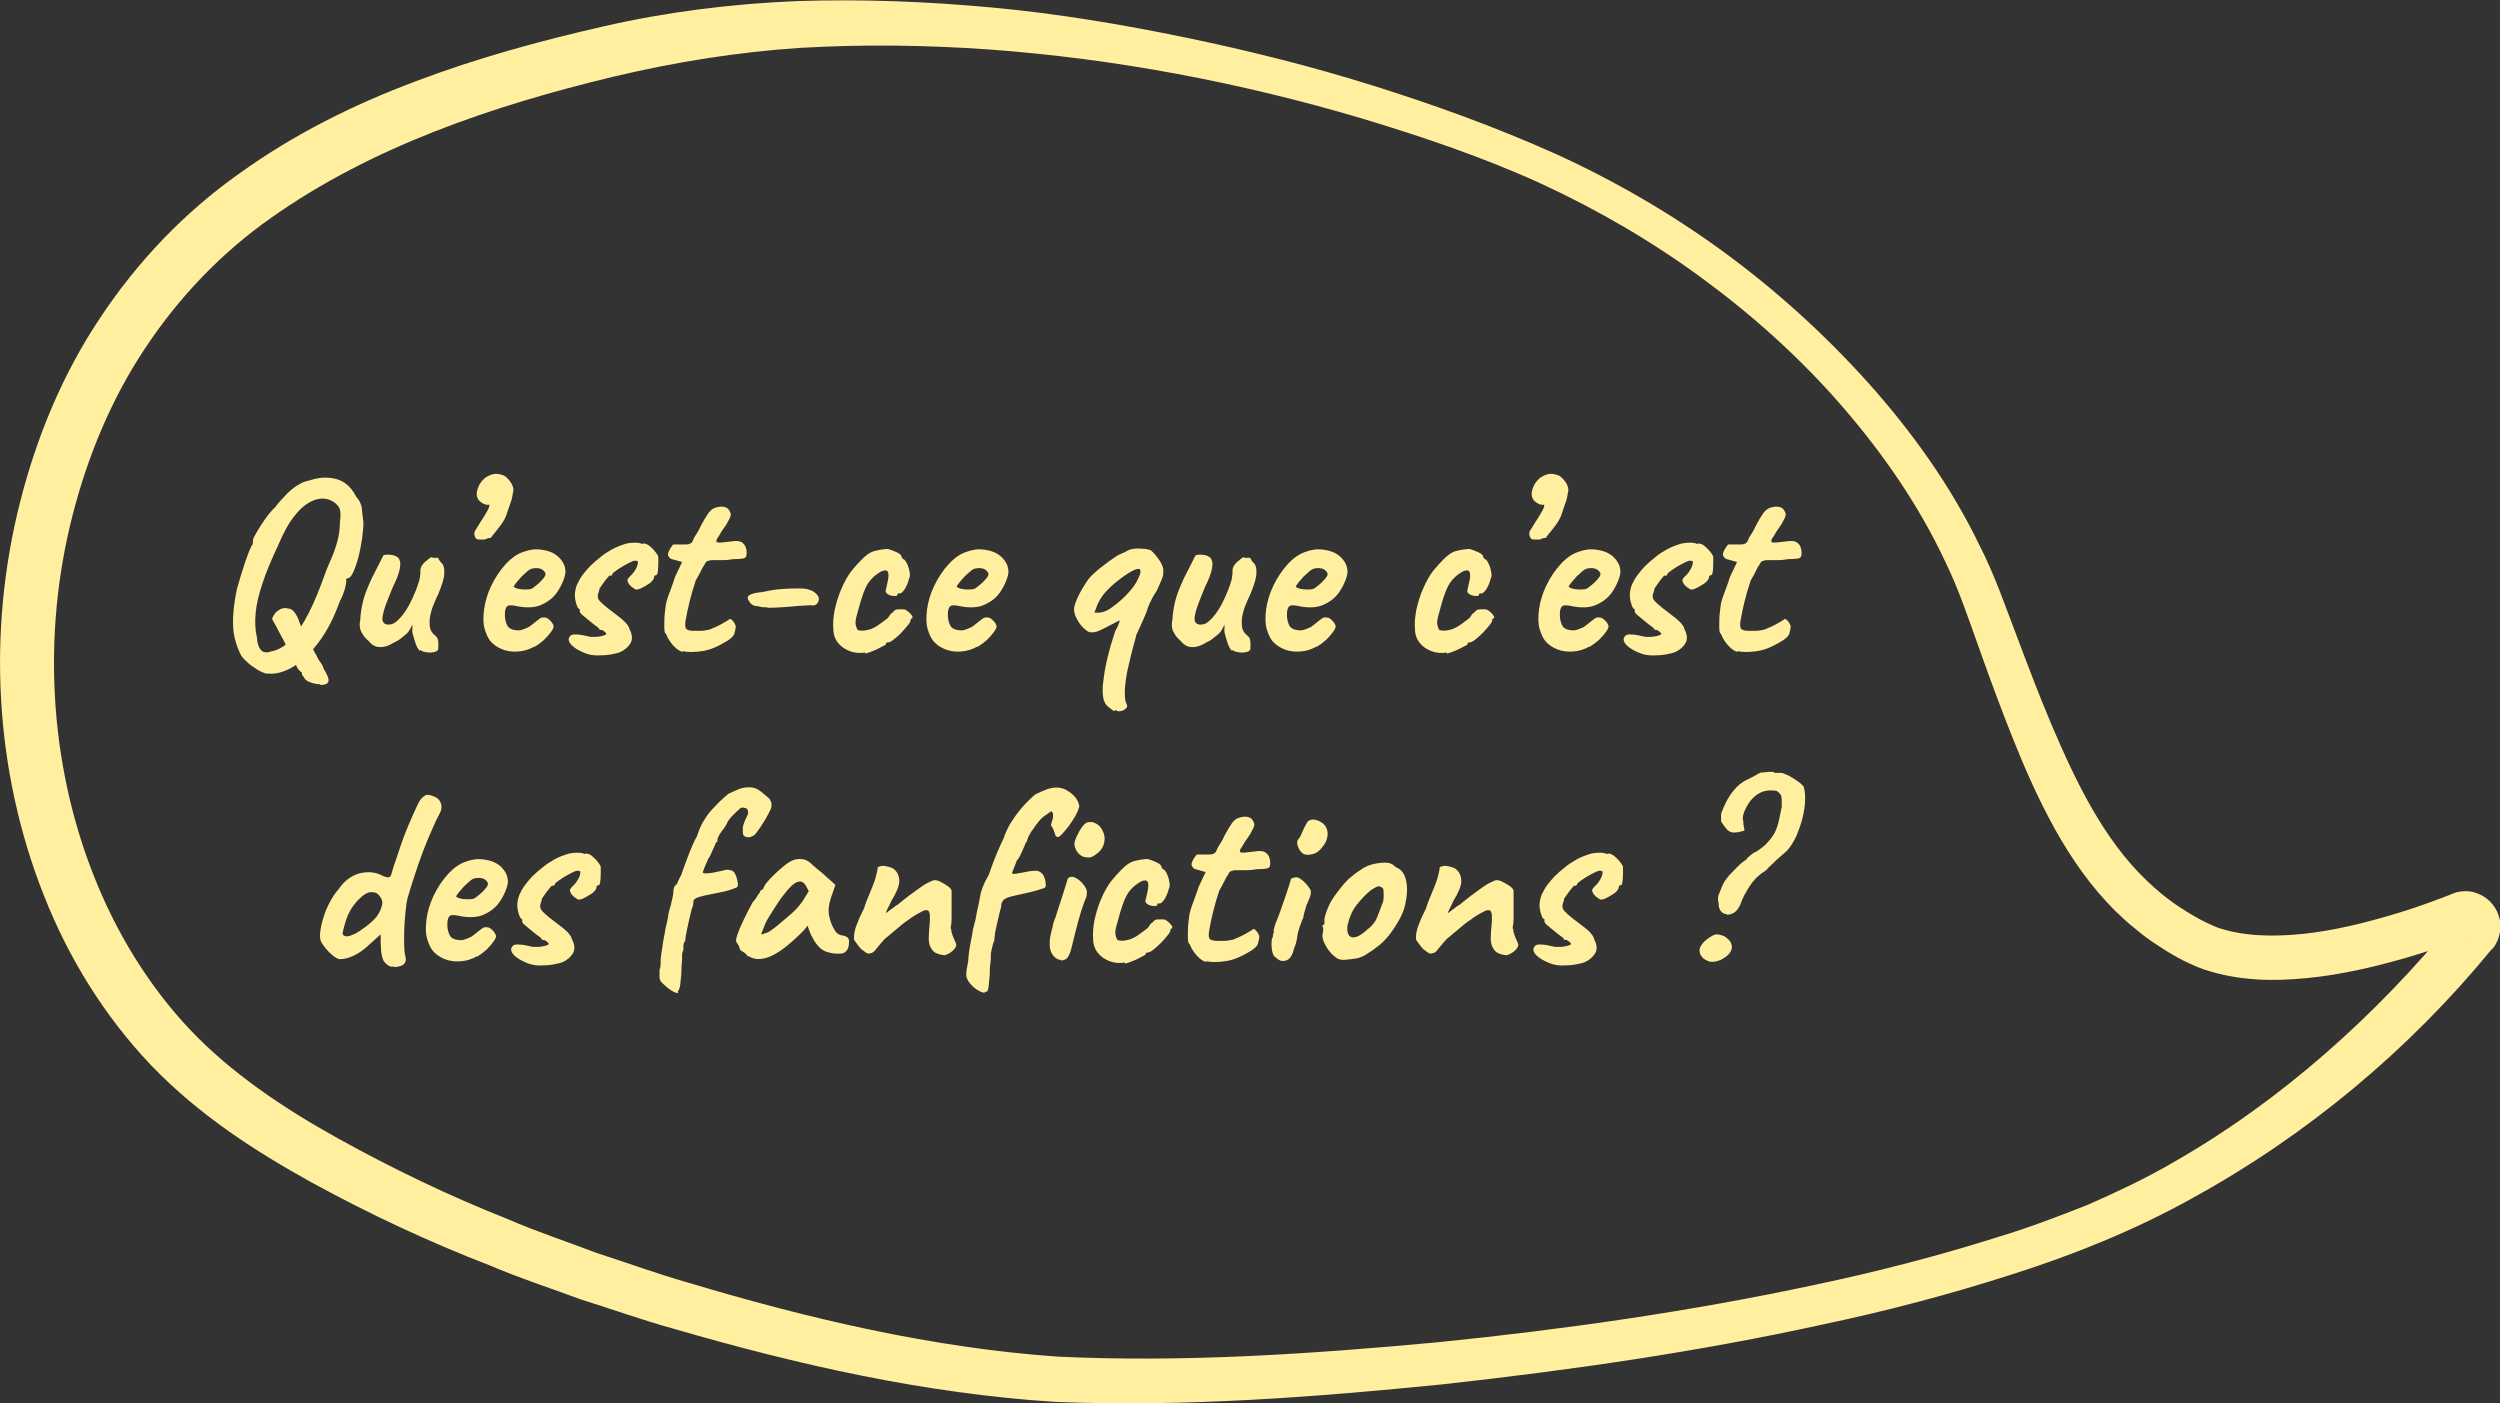 <?xml version="1.0" encoding="UTF-8"?>
<svg id="Calque_1" data-name="Calque 1" xmlns="http://www.w3.org/2000/svg" version="1.1" viewBox="0 0 955.5 536.4">
  <rect x="0" y="0" width="955.5" height="536.4" fill="#333333" stroke="none"/>
  <defs>
    <style>
      .cls-1 {
        isolation: isolate;
      }

      .cls-2 {
        fill: #ffef9f;
        stroke-width: 0px;
      }
    </style>
  </defs>
  <g class="cls-1">
    <g class="cls-1">
      <g class="cls-1">
        <path class="cls-2" d="M102,257.5c-1-.2-2.2-.7-3.7-1.6-1.4-.9-2.8-1.8-4-3-1.2-1.1-2.1-2.1-2.5-3.1-1.6-3.4-2.6-6.9-2.7-10.7-.2-3.8.3-8.4,1.4-13.8.3-1.1.8-2.6,1.3-4.5.6-1.9,1.2-3.8,1.8-5.7.7-1.9,1.2-3.5,1.8-4.8.5-1.3.9-2,1-2,.2-.2.3-.8.3-1.7s.3-1,.8-2.1c.6-1.1,1.3-2.3,2.2-3.7.9-1.4,1.8-2.7,2.8-4,1-1.3,1.9-2.3,2.7-3,1.3-1.7,2.8-3.4,4.5-5.1s3.3-2.9,5-3.8c.4-.3,1.1-.6,2.1-.9,1-.3,2.1-.6,3.3-.9,1.2-.3,2.1-.4,2.8-.5,3.3-.2,6,.3,8.1,1.5,2.1,1.2,3.8,3.1,5.1,5.7,1.3,1.4,2,2.9,2.2,4.5.1,1.5.3,3.3.6,5.2,0,1.8-.2,3.9-.5,6.3-.4,2.4-.8,4.8-1.4,7.1-.6,2.3-1.3,4.3-2,5.8-.7,1.5-1.4,2.3-2.1,2.3-.4,0-.6.3-.6.6.1.5,0,1.5-.4,3.1-.4,1.6-1.1,3.4-2.1,5.3-2.1,5.9-4.7,11-7.8,15.2-3.1,4.2-6.4,7.4-9.9,9.6-3.5,2.1-6.8,3-10.1,2.6ZM103.4,249c2.8-.4,5.3-1.9,7.7-4.4,2.4-2.5,4.7-6,6.9-10.3,2.2-4.3,4.2-9.3,6.2-14.9.6-1.6,1.3-3.5,2.2-5.4.9-2,1.7-4.2,2.4-6.6.7-2.4,1.1-5,1.1-7.6.4-2.9.3-4.9-.4-6-.7-1.1-1.8-2-3.4-2.7-2.1-.8-4.3-.7-6.6.3-2.3,1-4.6,2.8-6.8,5.6-2.2,2.7-4.3,6.4-6.2,11-2.7,5.7-4.8,10.7-6.2,15-1.4,4.2-2.3,8-2.6,11.3-.3,3.3-.2,6.4.5,9.4.1,2,.6,3.6,1.4,4.6.8,1,2,1.3,3.7.8ZM122.3,261.5c-1.1,0-2.3-.2-3.7-.7-1.4-.5-2.2-1.2-2.5-2.1-.5-.4-.7-.8-.7-1.1s0-.6-.2-.7c-.3-.1-.6-.5-1.1-1-.5-.6-.8-1.2-1-1.9-.5-.9-1.1-2.3-2-4-.9-1.7-1.8-3.6-2.8-5.4-1-1.9-1.9-3.5-2.6-4.9-.8-1.4-1.2-2.2-1.3-2.4-.5-.5-.5-1.2.2-2,.3-.8,1-1.5,2.1-2.2,1.1-.7,2.2-.9,3.5-.5,1.5,0,2.9,1.6,4.1,4.7,0,.3.4,1.1.9,2.4.5,1.3,1.1,2.5,1.8,3.7.7,1.2,1.2,2,1.6,2.3.3.7.7,1.5,1.1,2.5.4.9.8,1.7,1.3,2.3.2.7.6,1.5,1.3,2.4.7.9,1.1,1.7,1.4,2.7,1.5,2.4,2.1,4,1.8,4.9-.3.9-1.3,1.3-3.1,1.3Z"/>
        <path class="cls-2" d="M160.5,248.8c-.7-.7-1.2-1.6-1.6-2.7-.4-1.2-.8-2.5-1.2-4-.1-.5-.2-1.1-.1-1.8,0-.7,0-1.2,0-1.6-.2.5-.5,1.1-.9,1.8-.4.7-.8,1.3-1.2,1.6-.3.3-.9.8-1.8,1.5-.9.8-1.8,1.4-2.8,1.8-2.2,1.4-4.1,2-5.8,1.9-1.7,0-3.1-.9-4.4-2.5-1.1-.9-1.9-1.9-2.6-3.3-.7-1.3-.8-2.9-.4-4.7.1-2.3.5-4.6,1-6.8.5-2.2,1.6-5.1,3.3-8.8,1.4-2.7,2.4-4.8,3.2-6.3.7-1.5,1.2-2.4,1.4-2.7,1-.3,2.2-.3,3.7,0,1.4.4,2.2,1,2.4,1.9.4.7.4,1.9,0,3.7-.4,1.8-1.2,3.9-2.4,6.2-.9,2.2-1.8,4.4-2.6,6.5-.8,2.1-1.3,3.9-1.5,5.3-.2,1.4.2,2.3,1.1,2.7.6.3,1.5.3,2.6,0,1.2-.4,2.5-1.6,4.1-3.6,1.6-2,3.3-5.1,5-9.4.5-1.3.9-2.5,1.2-3.5.3-1,.4-2.2.5-3.4-.1-.8,0-1.6.6-2.5.6-.9,1.2-1.5,2-2,.3-.3.6-.6,1.1-.9.5-.3.8-.3.9,0h1.6c.3-.2.6,0,.9.7.3.6.7,1,1,1.3.7.6,1.1,1.9,1,3.8,0,2-.9,4.7-2.4,8.3-1.3,2.7-2.1,4.7-2.5,6.1-.4,1.4-.7,2.7-.7,4,0,1.2,0,2.2.3,3,.2.8.8,1.7,1.8,2.5.7.5,1.1,1.2,1.2,2.3,0,1.1.1,2,0,2.8-.1.6-.6,1-1.5,1.2-.9.2-1.8.3-2.9.1-1-.1-1.9-.4-2.5-.9Z"/>
        <path class="cls-2" d="M185.4,206.2c-.7,0-1.5,0-2.4,0-1,0-1.5-.7-1.7-1.9,0-.5,0-.9.2-1.3.2-.4.5-.8.8-1.3.8-1.3,1.7-2.8,2.7-4.3,1-1.6,1.7-2.9,2-3.8,0-.3,0-.5,0-.7-1.1.2-2.3-.2-3.5-1.2-1.3-1.2-1.6-2.7-1-4.7.6-1.9,1.7-3.5,3.4-4.7,1.2-.7,2.3-1.1,3.4-1.2,1.1,0,2.2.2,3.4.7,1.1.7,2,1.7,2.8,3,.7,1.3.9,2.5.6,3.3-.2,1.5-.5,2.9-1,4.2-.5,1.3-.9,2.6-1.3,3.8-.4,1.4-1.2,3-2.4,4.6-1.2,1.6-2.4,3.1-3.5,4.4,0,.3-.1.4-.6.5-.5,0-1.1.2-1.8.5Z"/>
        <path class="cls-2" d="M204.3,247.1c-2,1.1-4.1,1.8-6.3,1.9-2.2.2-4.3-.1-6.2-.9-1.9-.8-3.5-1.9-4.6-3.4-.7-.9-1.3-2.2-1.9-4.1s-.7-4.4-.3-7.6c.4-3,1.3-6.1,2.8-9.2,1.5-3.1,3.3-5.8,5.5-8.2,2.2-2.4,4.5-4,7.1-4.8.9-.3,1.9-.6,2.8-.7,1-.2,2.2-.2,3.8,0,1.5.2,2.9.6,4,1.1,1.2.6,2,1.2,2.6,1.8,1.1,1.1,1.7,2.1,2.1,3.1.3,1,.5,1.9.4,2.9-.3,2.1-1.3,4.4-2.8,6.8-1.5,2.4-3.7,4.2-6.5,5.4-1.1.5-2.4.8-3.9.9-1.5.1-3.6,0-6.2-.6-1.6-.3-2.6-.2-3.1.5-.5.7-.7,1.9-.6,3.8.1,1.2.4,2.2.8,3.1.4.9,1.2,1.5,2.4,1.8,1.5.3,2.6.3,3.3,0,.7-.2,1.5-.6,2.5-1,.5-.3,1-.7,1.5-1.1s1-.8,1.5-1.2c.5-.4.9-.7,1.2-.9.3-.3.7-.4,1-.5.3,0,.7,0,1,0,.7,0,1.4.5,2.1,1.2.7.7,1.1,1.4,1.3,2.1,0,.5-.3,1.3-1,2.2-.7,1-1.5,1.9-2.6,3-1.1,1-2.3,1.9-3.6,2.7ZM203,225.1c.5-.2,1.1-.7,2-1.4.9-.7,1.7-1.5,2.4-2.3.7-.8,1.1-1.5,1.1-1.9,0-.7-.5-1.3-1.4-1.9-1-.5-2.2-.6-3.7-.3-.5.1-1.2.5-1.9,1.1-.7.6-1.4,1.3-2.2,2-.7.8-1.3,1.5-1.9,2.2-.5.7-.9,1.2-1.1,1.6.3.3.8.6,1.6.8s1.7.3,2.6.3,1.8,0,2.4-.2Z"/>
        <path class="cls-2" d="M223.5,249.6c-2.2-.9-3.9-1.9-4.9-2.9-1-1-1.4-1.9-1.2-2.7.1-.4.4-.8.7-1.1s1.1-.5,2.2-.4c1.2,0,2.9.3,5.4.9.7,0,1.4,0,2.2,0,.7,0,1.4-.2,2-.3.6-.1,1.1-.3,1.5-.5.3-.1.4-.3.3-.5-.1-.2-.4-.5-.7-.7-.3-.3-.6-.5-.9-.6-.3,0-.6-.1-.9-.1-.1-.3-.4-.7-.8-1-.4-.3-.9-.7-1.5-1.1-1.4-1.2-2.8-2.2-3.9-3.2-1.2-.9-1.6-1.6-1.4-2.1v-.5c-.5,0-.9-.6-1.3-1.9-.4-1.3-.6-2.5-.6-3.5s.3-2.6.8-3.9c.6-1.3,1.3-2.6,2.2-3.8.9-1.2,1.8-2.2,2.7-3.2,1.2-1.2,2.6-2.4,4-3.5,1.4-1.2,3-2.2,4.6-3.1,1.7-.9,3.5-1.6,5.6-2.2.9-.2,2-.3,3.2-.3s2,.2,2.6.5c.5-.3,1.2-.2,2,.2s1.6,1.2,2.4,2c.8.9,1.4,1.7,1.8,2.6,0,.8,0,1.8,0,2.9,0,1.2-.1,2.2-.2,3-.1.9-.4,1.3-.9,1.3-.3,0-.5.3-.5.6,0,.7-.5,1.4-1.5,2.3-1.3.9-2.4,1.5-3.6,2.1-1.1.5-2,.6-2.6,0-.4-.3-.8-.5-1.1-.8-.3-.3-.6-.6-.9-1-.3-.6-.5-1-.5-1.3s.2-.6.6-1.1c.9-.9,1.6-1.6,2.1-2.4.5-.7.8-1.4,1-1.9.2-.6.3-1,.3-1.3s0-.6-.2-.7c-.2,0-.5-.1-1-.1s-1,.3-2.1.8c-1.1.5-2.2,1.2-3.4,1.9-1.2.8-2.1,1.4-2.8,2-.3.5-.4.8-.5.9,0,.1-.3.2-.5.2,0-.3-.2-.2-.5,0-.3.3-.7.8-1.2,1.4-.5.6-.9,1.2-1.4,1.9-.5.7-.8,1.2-1.1,1.6,0,.6-.2,1.1-.4,1.6-.2.5-.3,1-.2,1.5,0,.7.4,1.3,1,1.9s1.4,1.3,2.6,2.3c2.3,1.7,4,3.1,5.2,4,1.2,1,2,1.8,2.4,2.4.5.6.8,1.2.9,1.8,1.1,2,1.2,3.8.4,5.3-.9,1.5-2.2,2.6-3.9,3.4-.7.3-1.8.6-3.5.9-1.6.3-3.4.4-5.2.4-1.8,0-3.3-.3-4.6-.8Z"/>
        <path class="cls-2" d="M260.8,249.1c-.7-.1-1.5-.6-2.4-1.3-.9-.8-1.6-1.6-2.3-2.6-.7-1-1.1-1.8-1.3-2.4,0-.1-.2-.4-.5-.8-.3-.2-.4-1.1-.4-2.6,0-1.5,0-3.3.2-5.2.2-1.9.4-3.4.7-4.5.3-1.1.8-2.5,1.5-4.3.7-1.8,1.2-3.4,1.7-4.9l2.7-5.7-3.9-1.1c-.5-.1-.8-.4-1.1-.8-.3-.4-.4-.7-.4-1,0-.5.3-1.3.9-2.3.6-1,1-1.5,1.3-1.5.3,0,.9,0,1.8,0s1.8,0,2.6,0c.9,0,1.4-.1,1.6-.2.3-.1.5-.3.8-.5.3-.2.5-.6.6-1,.3-.7.6-1.3.9-1.7.3-.4.6-1,1.1-1.8.5-.9.8-1.6,1.1-2.2.3-.6.8-1.4,1.4-2.5.3-.5.7-1,1.1-1.7.4-.7.9-1.2,1.5-1.7.6-.5,1.6-.9,2.9-1.1,1.3-.2,2.5,0,3.5.9.5.7.8,1.3.9,1.9,0,.6-.2,1.3-.8,2.3-.5,1.1-1.1,2.1-1.8,3-.7.9-1.3,1.9-1.9,3-1.1,1.4-1.3,2.3-.6,2.5.7.2,2.5,0,5.5-.4,1.9-.3,3.3-.1,4.1.6.9.7,1.3,1.6,1.5,2.8.2,1.6,0,2.5-.5,2.9-.5.3-2,.5-4.5.5-1.6.3-2.9.4-4,.4-1.1,0-1.9,0-2.5,0-.9,0-1.4,0-1.7,0s-.7,0-1.2.2c-.5.1-.9.3-1.1.6-.2.3-.5.7-.7,1.2-.3.3-.7,1-1.2,2.1-.5,1.1-1.2,2.3-2,3.7-.9,2.8-1.7,5.4-2.3,7.9-.6,2.5-1.2,5.1-1.6,7.6-.2,1.3-.1,2.2.1,2.7.3.6,1.1.9,2.5,1,.7,0,1.8,0,3.2,0s2.5-.3,3.5-.5c.7-.3,1.5-.7,2.3-1,.8-.4,1.5-.7,2.2-1.1.6-.3,1.5-.9,2.7-1.6.3-.5.8-.4,1.4.2.6.7,1.1,1.4,1.3,2.2,0,.8-.2,1.7-.5,2.8-.3,1.1-1.5,2.2-3.7,3.4-3,1.8-5.9,3-8.9,3.4-3,.4-5.3.4-7,0Z"/>
        <path class="cls-2" d="M293.3,232.1c-.4,0-.9,0-1.5,0-.6,0-1.3-.2-2-.4-1,0-1.8-.2-2.3-.6-.6-.4-1-.9-1.2-1.3-.7-1-.7-1.8.1-2.3.8-.6,2.5-1,4.9-1.2,2.2-.5,4.4-.9,6.6-1.1s4.6-.3,7.2-.3,3.1.2,4.2.5c1.1.3,2,.9,2.7,1.6,1,1,1.2,2,.7,3.1-.5,1.1-1.5,1.5-3.1,1.2-.5,0-1.4.1-2.9.2-1.5,0-2.8.2-4,.3-.7,0-2,.2-3.8.3-1.8.1-3.7.2-5.6.2Z"/>
        <path class="cls-2" d="M330.6,249.4c-1.9.3-3.8.2-5.7-.5-1.9-.7-3.4-1.7-4.6-3.2-1.2-1.5-1.8-3.3-1.8-5.4-.2-2,0-4.3.5-7.1.6-2.7,1.4-5.5,2.6-8.2,1.2-2.8,2.5-5.1,4-7,1.3-1.6,2.6-3,3.9-4.3,1.3-1.3,2.5-2.2,3.6-2.7.9-.4,2.1-.7,3.4-.9,1.3-.2,2.3-.3,2.8-.3,1.1.3,2.2.7,3.5,1.3,1.3.6,1.9,1.3,1.9,2.1l.5.5c.4,0,.8.5,1.3,1.4.5,1,.9,2,1.1,3.3.3,1.2.2,2.2-.2,2.9-.3,1.3-.8,2.5-1.5,3.7-.8,1.2-1.4,1.8-1.9,1.8s-.5,0-.7,0c-.2,0-.3.2-.3.5s-.3.5-1,.5-1.4-.1-2.1-.4c-.7-.3-1.2-.7-1.4-1.2,0-.3,0-.8.2-1.3.1-.5.3-1.4.6-2.7.4-1.8.4-3.1,0-3.7-.3-.6-1.2-.7-2.5-.1-1.6.9-3,2-4,3.2-1.1,1.2-2,2.9-2.8,5.1-.8,2.2-1.7,5.2-2.7,9.1-.4,1.5-.4,2.7-.1,3.6.3.9.5,1.3.7,1.4.9.3,1.9.3,3,.1,1.1-.2,2-.4,2.7-.8,1.1-.5,2-1.1,2.8-1.7.8-.6,1.7-1.3,2.7-2,.3-.2.6-.6.9-1.1.3-.6.7-1,1.2-1.2.5-.8,1.2-1.2,2-1.2.8,0,1.6,0,2.4,0,.5.1,1.1.5,1.7,1,.6.5,1,1,1.3,1.5.3.5.2.8-.1,1-.3,0-.4.2-.5.5.1.3-.1.9-.8,1.8-.7.9-1.6,1.9-2.6,3s-2.1,2-3,2.7c-1,.8-1.6,1.1-2,1.1-.7,0-1,.2-1,.6s-.5.5-1.4,1c-1,.5-2,1.1-3.3,1.6-1.2.5-2.3.9-3.2,1.1Z"/>
        <path class="cls-2" d="M373.6,247.1c-2,1.1-4.1,1.8-6.3,1.9-2.2.2-4.3-.1-6.2-.9-1.9-.8-3.5-1.9-4.6-3.4-.7-.9-1.3-2.2-1.9-4.1s-.7-4.4-.3-7.6c.4-3,1.3-6.1,2.8-9.2,1.5-3.1,3.3-5.8,5.5-8.2,2.2-2.4,4.5-4,7.1-4.8.9-.3,1.9-.6,2.8-.7,1-.2,2.2-.2,3.8,0,1.5.2,2.9.6,4,1.1,1.2.6,2,1.2,2.6,1.8,1.1,1.1,1.7,2.1,2.1,3.1.3,1,.5,1.9.4,2.9-.3,2.1-1.3,4.4-2.8,6.8-1.5,2.4-3.7,4.2-6.5,5.4-1.1.5-2.4.8-3.9.9-1.5.1-3.6,0-6.2-.6-1.6-.3-2.6-.2-3.1.5-.5.7-.7,1.9-.6,3.8.1,1.2.4,2.2.8,3.1.4.9,1.2,1.5,2.4,1.8,1.5.3,2.6.3,3.3,0,.7-.2,1.5-.6,2.5-1,.5-.3,1-.7,1.5-1.1s1-.8,1.5-1.2c.5-.4.9-.7,1.2-.9.3-.3.7-.4,1-.5.3,0,.7,0,1,0,.7,0,1.4.5,2.1,1.2.7.7,1.1,1.4,1.3,2.1,0,.5-.3,1.3-1,2.2-.7,1-1.5,1.9-2.6,3-1.1,1-2.3,1.9-3.6,2.7ZM372.3,225.1c.5-.2,1.1-.7,2-1.4.9-.7,1.7-1.5,2.4-2.3.7-.8,1.1-1.5,1.1-1.9,0-.7-.5-1.3-1.4-1.9-1-.5-2.2-.6-3.7-.3-.5.1-1.2.5-1.9,1.1-.7.6-1.4,1.3-2.2,2-.7.8-1.3,1.5-1.9,2.2-.5.7-.9,1.2-1.1,1.6.3.3.8.6,1.6.8s1.7.3,2.6.3,1.8,0,2.4-.2Z"/>
        <path class="cls-2" d="M425.8,271.8c-.8-.5-1.6-1.1-2.4-1.8s-1.3-1.6-1.7-3c-.3-1.8-.4-4,0-6.7.3-2.7.8-5.7,1.6-9,.8-3.3,1.8-6.7,3-10.2.3-.5.7-1.2,1.1-2.2.4-.9.6-1.5.5-1.8-3,1.6-5.3,2.7-6.8,3.5-1.5.8-2.8,1.1-3.9,1.1s-1.8-.5-2.9-1.5c-1.1-1-2-2.2-2.7-3.6-.8-1.4-1.1-2.6-1.1-3.7s.5-2.6,1.5-4.8c1-2.1,2.2-4.1,3.5-6,.5-.9,1.5-2,3-3.3,1.4-1.3,3-2.5,4.6-3.7,1.6-1.2,2.8-2,3.7-2.6.5-.3,1.1-.6,1.6-.8.5-.2,1.1-.5,1.6-.7.5-.3,1-.6,1.5-.8.5-.2.8-.3,1.1-.3,1.1-.3,2.3-.3,3.7-.2,1.4,0,2.5.3,3.3.5.8.5,1.8,1.5,2.9,3.1,1.2,1.5,1.9,2.9,2.1,4.2,0,.7,0,1.3,0,1.8,0,.6-.3,1.3-.6,2.2-.4.9-1,2.4-1.9,4.3-1.1,1.6-1.9,3.1-2.6,4.6-.7,1.5-1,2.4-1,2.7-.3.9-.8,2-1.4,3.4-.6,1.4-1.2,2.6-1.7,3.8-.5,1.2-.9,1.9-1.1,2.3-.1.7-.4,1.8-.9,3.5-.5,1.7-.9,3.5-1.4,5.5-.5,2-.9,3.9-1.3,5.7-.5,2.9-.8,5.4-.8,7.6s.3,3.7.8,4.4c.3.8-.1,1.5-1.2,2.1-1.1.6-2.2.6-3.2,0ZM418.3,234.1c2.1.3,4.1-.2,6-1.5,1.9-1.3,3.9-2.9,5.9-4.9,1.1-1.1,2.1-2.3,3.1-3.6.9-1.3,1.6-2.6,2.1-3.8.5-1.2.6-2,.4-2.5-.3-.5-1.1-.5-2.4.1-1.3.6-3.1,1.7-5.2,3.3-2.4,1.8-4.2,3.5-5.6,5-1.3,1.5-2.4,3.1-3.2,5l-1.1,2.9Z"/>
        <path class="cls-2" d="M470.9,248.8c-.7-.7-1.2-1.6-1.6-2.7-.4-1.2-.8-2.5-1.2-4-.1-.5-.2-1.1-.1-1.8,0-.7,0-1.2,0-1.6-.2.5-.5,1.1-.9,1.8-.4.7-.8,1.3-1.2,1.6-.3.3-.9.8-1.8,1.5-.9.8-1.8,1.4-2.8,1.8-2.2,1.4-4.1,2-5.8,1.9-1.7,0-3.1-.9-4.4-2.5-1.1-.9-1.9-1.9-2.6-3.3-.7-1.3-.8-2.9-.4-4.7.1-2.3.5-4.6,1-6.8.5-2.2,1.6-5.1,3.3-8.8,1.4-2.7,2.4-4.8,3.2-6.3.7-1.5,1.2-2.4,1.4-2.7,1-.3,2.2-.3,3.7,0,1.4.4,2.2,1,2.4,1.9.4.7.4,1.9,0,3.7-.4,1.8-1.2,3.9-2.4,6.2-.9,2.2-1.8,4.4-2.6,6.5-.8,2.1-1.3,3.9-1.5,5.3-.2,1.4.2,2.3,1.1,2.7.6.3,1.5.3,2.6,0,1.2-.4,2.5-1.6,4.1-3.6,1.6-2,3.3-5.1,5-9.4.5-1.3.9-2.5,1.2-3.5.3-1,.4-2.2.5-3.4-.1-.8,0-1.6.6-2.5.6-.9,1.2-1.5,2-2,.3-.3.6-.6,1.1-.9.5-.3.8-.3.9,0h1.6c.3-.2.6,0,.9.7.3.6.7,1,1,1.3.7.6,1.1,1.9,1,3.8,0,2-.9,4.7-2.4,8.3-1.3,2.7-2.1,4.7-2.5,6.1-.4,1.4-.7,2.7-.7,4,0,1.2,0,2.2.3,3,.2.8.8,1.7,1.8,2.5.7.5,1.1,1.2,1.2,2.3,0,1.1.1,2,0,2.8-.1.6-.6,1-1.5,1.2-.9.2-1.8.3-2.9.1-1-.1-1.9-.4-2.5-.9Z"/>
        <path class="cls-2" d="M503.2,247.1c-2,1.1-4.1,1.8-6.3,1.9-2.2.2-4.3-.1-6.2-.9-1.9-.8-3.5-1.9-4.6-3.4-.7-.9-1.3-2.2-1.9-4.1-.6-1.9-.7-4.4-.3-7.6.4-3,1.3-6.1,2.8-9.2,1.5-3.1,3.3-5.8,5.5-8.2,2.2-2.4,4.5-4,7.1-4.8.9-.3,1.9-.6,2.8-.7,1-.2,2.2-.2,3.8,0,1.5.2,2.9.6,4,1.1,1.2.6,2,1.2,2.6,1.8,1.1,1.1,1.7,2.1,2.1,3.1.3,1,.5,1.9.4,2.9-.3,2.1-1.3,4.4-2.8,6.8-1.5,2.4-3.7,4.2-6.5,5.4-1.1.5-2.4.8-3.9.9-1.5.1-3.6,0-6.2-.6-1.6-.3-2.6-.2-3.1.5-.5.7-.7,1.9-.6,3.8.1,1.2.4,2.2.8,3.1.4.9,1.2,1.5,2.4,1.8,1.5.3,2.6.3,3.3,0,.7-.2,1.5-.6,2.5-1,.5-.3,1-.7,1.5-1.1s1-.8,1.5-1.2.9-.7,1.2-.9c.3-.3.7-.4,1-.5.3,0,.7,0,1,0,.7,0,1.4.5,2.1,1.2.7.7,1.1,1.4,1.3,2.1,0,.5-.3,1.3-1,2.2-.7,1-1.5,1.9-2.6,3-1.1,1-2.3,1.9-3.6,2.7ZM501.9,225.1c.5-.2,1.1-.7,2-1.4.9-.7,1.7-1.5,2.4-2.3.7-.8,1.1-1.5,1.1-1.9,0-.7-.5-1.3-1.4-1.9-1-.5-2.2-.6-3.7-.3-.5.1-1.2.5-1.9,1.1-.7.6-1.4,1.3-2.2,2-.7.8-1.3,1.5-1.9,2.2-.5.7-.9,1.2-1.1,1.6.3.3.8.6,1.6.8.8.2,1.7.3,2.6.3s1.8,0,2.4-.2Z"/>
        <path class="cls-2" d="M552.9,249.4c-1.9.3-3.8.2-5.7-.5-1.9-.7-3.4-1.7-4.6-3.2-1.2-1.5-1.8-3.3-1.8-5.4-.2-2,0-4.3.5-7.1.6-2.7,1.4-5.5,2.6-8.2,1.2-2.8,2.5-5.1,4-7,1.3-1.6,2.6-3,3.9-4.3,1.3-1.3,2.5-2.2,3.6-2.7.9-.4,2.1-.7,3.4-.9,1.3-.2,2.3-.3,2.8-.3,1.1.3,2.2.7,3.5,1.3,1.3.6,1.9,1.3,1.9,2.1l.5.5c.4,0,.8.5,1.3,1.4.5,1,.9,2,1.1,3.3.3,1.2.2,2.2-.2,2.9-.3,1.3-.8,2.5-1.5,3.7-.8,1.2-1.4,1.8-1.9,1.8s-.5,0-.7,0c-.2,0-.3.2-.3.5s-.3.5-1,.5-1.4-.1-2.1-.4c-.7-.3-1.2-.7-1.4-1.2,0-.3,0-.8.2-1.3.1-.5.3-1.4.6-2.7.4-1.8.4-3.1,0-3.7-.3-.6-1.2-.7-2.5-.1-1.6.9-3,2-4,3.2-1.1,1.2-2,2.9-2.8,5.1-.8,2.2-1.7,5.2-2.7,9.1-.4,1.5-.4,2.7-.1,3.6.3.9.5,1.3.7,1.4.9.3,1.9.3,3,.1,1.1-.2,2-.4,2.7-.8,1.1-.5,2-1.1,2.8-1.7.8-.6,1.7-1.3,2.7-2,.3-.2.6-.6.9-1.1.3-.6.7-1,1.2-1.2.5-.8,1.2-1.2,2-1.2.8,0,1.6,0,2.4,0,.5.1,1.1.5,1.7,1,.6.5,1,1,1.3,1.5.3.5.2.8-.1,1-.3,0-.4.2-.5.5.1.3-.1.9-.8,1.8-.7.9-1.6,1.9-2.6,3-1.1,1.1-2.1,2-3,2.7-1,.8-1.6,1.1-2,1.1-.7,0-1,.2-1,.6s-.5.5-1.4,1c-1,.5-2,1.1-3.3,1.6-1.2.5-2.3.9-3.2,1.1Z"/>
        <path class="cls-2" d="M588.6,206.2c-.7,0-1.5,0-2.4,0-1,0-1.5-.7-1.7-1.9,0-.5,0-.9.2-1.3.2-.4.5-.8.8-1.3.8-1.3,1.7-2.8,2.7-4.3,1-1.6,1.7-2.9,2-3.8,0-.3,0-.5,0-.7-1.1.2-2.3-.2-3.5-1.2-1.3-1.2-1.6-2.7-1-4.7.6-1.9,1.7-3.5,3.4-4.7,1.2-.7,2.3-1.1,3.4-1.2,1.1,0,2.2.2,3.4.7,1.1.7,2,1.7,2.8,3,.7,1.3.9,2.5.6,3.3-.2,1.5-.5,2.9-1,4.2-.5,1.3-.9,2.6-1.3,3.8-.4,1.4-1.2,3-2.4,4.6-1.2,1.6-2.4,3.1-3.5,4.4,0,.3-.1.4-.6.5-.5,0-1.1.2-1.8.5Z"/>
        <path class="cls-2" d="M607.5,247.1c-2,1.1-4.1,1.8-6.3,1.9-2.2.2-4.3-.1-6.2-.9-1.9-.8-3.5-1.9-4.6-3.4-.7-.9-1.3-2.2-1.9-4.1-.6-1.9-.7-4.4-.3-7.6.4-3,1.3-6.1,2.8-9.2,1.5-3.1,3.3-5.8,5.5-8.2,2.2-2.4,4.5-4,7.1-4.8.9-.3,1.9-.6,2.8-.7,1-.2,2.2-.2,3.8,0,1.5.2,2.9.6,4,1.1,1.2.6,2,1.2,2.6,1.8,1.1,1.1,1.7,2.1,2.1,3.1.3,1,.5,1.9.4,2.9-.3,2.1-1.3,4.4-2.8,6.8-1.5,2.4-3.7,4.2-6.5,5.4-1.1.5-2.4.8-3.9.9-1.5.1-3.6,0-6.2-.6-1.6-.3-2.6-.2-3.1.5-.5.7-.7,1.9-.6,3.8.1,1.2.4,2.2.8,3.1.4.9,1.2,1.5,2.4,1.8,1.5.3,2.6.3,3.3,0,.7-.2,1.5-.6,2.5-1,.5-.3,1-.7,1.5-1.1s1-.8,1.5-1.2c.5-.4.9-.7,1.2-.9.3-.3.7-.4,1-.5.3,0,.7,0,1,0,.7,0,1.4.5,2.1,1.2.7.7,1.1,1.4,1.3,2.1,0,.5-.3,1.3-1,2.2-.7,1-1.5,1.9-2.6,3-1.1,1-2.3,1.9-3.6,2.7ZM606.2,225.1c.5-.2,1.1-.7,2-1.4.9-.7,1.7-1.5,2.4-2.3.7-.8,1.1-1.5,1.1-1.9,0-.7-.5-1.3-1.4-1.9-1-.5-2.2-.6-3.7-.3-.5.1-1.2.5-1.9,1.1-.7.6-1.4,1.3-2.2,2-.7.8-1.3,1.5-1.9,2.2-.5.7-.9,1.2-1.1,1.6.3.3.8.6,1.6.8.8.2,1.7.3,2.6.3s1.8,0,2.4-.2Z"/>
        <path class="cls-2" d="M626.7,249.6c-2.2-.9-3.9-1.9-4.9-2.9-1-1-1.4-1.9-1.2-2.7.1-.4.4-.8.7-1.1.3-.3,1.1-.5,2.2-.4,1.2,0,2.9.3,5.4.9.7,0,1.4,0,2.2,0,.7,0,1.4-.2,2-.3.6-.1,1.1-.3,1.5-.5.3-.1.4-.3.3-.5-.1-.2-.4-.5-.7-.7-.3-.3-.6-.5-.9-.6-.3,0-.6-.1-.9-.1-.1-.3-.4-.7-.8-1-.4-.3-.9-.7-1.5-1.1-1.4-1.2-2.8-2.2-3.9-3.2-1.2-.9-1.6-1.6-1.4-2.1v-.5c-.5,0-.9-.6-1.3-1.9s-.6-2.5-.6-3.5.3-2.6.8-3.9c.6-1.3,1.3-2.6,2.2-3.8.9-1.2,1.8-2.2,2.7-3.2,1.2-1.2,2.6-2.4,4-3.5,1.4-1.2,3-2.2,4.6-3.1,1.7-.9,3.5-1.6,5.6-2.2.9-.2,2-.3,3.2-.3s2,.2,2.6.5c.5-.3,1.2-.2,2,.2s1.6,1.2,2.4,2c.8.9,1.4,1.7,1.8,2.6,0,.8,0,1.8,0,2.9,0,1.2-.1,2.2-.2,3-.1.9-.4,1.3-.9,1.3-.3,0-.5.3-.5.6,0,.7-.5,1.4-1.5,2.3-1.3.9-2.4,1.5-3.6,2.1-1.1.5-2,.6-2.6,0-.4-.3-.8-.5-1.1-.8-.3-.3-.6-.6-.9-1-.3-.6-.5-1-.5-1.3s.2-.6.6-1.1c.9-.9,1.6-1.6,2.1-2.4.5-.7.8-1.4,1-1.9.2-.6.3-1,.3-1.3s0-.6-.2-.7c-.2,0-.5-.1-1-.1s-1,.3-2.1.8c-1.1.5-2.2,1.2-3.4,1.9-1.2.8-2.1,1.4-2.8,2-.3.5-.4.8-.5.9,0,.1-.3.2-.5.2,0-.3-.2-.2-.5,0s-.7.8-1.2,1.4c-.5.6-.9,1.2-1.4,1.9-.5.7-.8,1.2-1.1,1.6,0,.6-.2,1.1-.4,1.6-.2.5-.3,1-.2,1.5,0,.7.4,1.3,1,1.9s1.4,1.3,2.6,2.3c2.3,1.7,4,3.1,5.2,4,1.2,1,2,1.8,2.4,2.4.5.6.8,1.2.9,1.8,1.1,2,1.2,3.8.4,5.3-.9,1.5-2.2,2.6-3.9,3.4-.7.3-1.8.6-3.5.9-1.6.3-3.4.4-5.2.4-1.8,0-3.3-.3-4.6-.8Z"/>
        <path class="cls-2" d="M664,249.1c-.7-.1-1.5-.6-2.4-1.3-.9-.8-1.6-1.6-2.3-2.6-.7-1-1.1-1.8-1.3-2.4,0-.1-.2-.4-.5-.8-.3-.2-.4-1.1-.4-2.6,0-1.5,0-3.3.2-5.2.2-1.9.4-3.4.7-4.5.3-1.1.8-2.5,1.5-4.3.7-1.8,1.2-3.4,1.7-4.9l2.7-5.7-3.9-1.1c-.5-.1-.8-.4-1.1-.8-.3-.4-.4-.7-.4-1,0-.5.3-1.3.9-2.3.6-1,1-1.5,1.3-1.5.3,0,.9,0,1.8,0s1.8,0,2.6,0c.9,0,1.4-.1,1.6-.2.3-.1.5-.3.8-.5.3-.2.5-.6.6-1,.3-.7.6-1.3.9-1.7.3-.4.6-1,1.1-1.8.5-.9.8-1.6,1.1-2.2s.8-1.4,1.4-2.5c.3-.5.7-1,1.1-1.7.4-.7.9-1.2,1.5-1.7.6-.5,1.6-.9,2.9-1.1,1.3-.2,2.5,0,3.5.9.5.7.8,1.3.9,1.9,0,.6-.2,1.3-.8,2.3-.5,1.1-1.1,2.1-1.8,3-.7.9-1.3,1.9-1.9,3-1.1,1.4-1.3,2.3-.6,2.5.7.2,2.5,0,5.5-.4,1.9-.3,3.3-.1,4.1.6.9.7,1.3,1.6,1.5,2.8.2,1.6,0,2.5-.5,2.9-.5.3-2,.5-4.5.5-1.6.3-2.9.4-4,.4-1.1,0-1.9,0-2.5,0-.9,0-1.4,0-1.7,0s-.7,0-1.2.2c-.5.1-.9.3-1.1.6-.2.3-.5.7-.7,1.2-.3.3-.7,1-1.2,2.1-.5,1.1-1.2,2.3-2,3.7-.9,2.8-1.7,5.4-2.3,7.9-.6,2.5-1.2,5.1-1.6,7.6-.2,1.3-.1,2.2.1,2.7.3.6,1.1.9,2.5,1,.7,0,1.8,0,3.2,0s2.5-.3,3.5-.5c.7-.3,1.5-.7,2.3-1,.8-.4,1.5-.7,2.2-1.1.6-.3,1.5-.9,2.7-1.6.3-.5.8-.4,1.4.2.6.7,1.1,1.4,1.3,2.2,0,.8-.2,1.7-.5,2.8-.3,1.1-1.5,2.2-3.7,3.4-3,1.8-5.9,3-8.9,3.4-3,.4-5.3.4-7,0Z"/>
      </g>
    </g>
    <g class="cls-1">
      <g class="cls-1">
        <path class="cls-2" d="M150.6,369.4c-.9.2-1.7,0-2.5-.6-.8-.6-1.4-1.3-1.7-2-.4-1.1-.6-2.1-.7-3,0-1-.2-2.1-.2-3.3v-3.4c0,0-4.1,3.7-4.1,3.7-2.2,2.1-4.3,3.6-6.3,4.5-1.9.9-3.7,1.3-5.3,1.3-.7-.1-1.6-.6-2.6-1.4-1-.8-1.9-1.7-2.8-2.8-.8-1-1.4-1.9-1.7-2.5-.4-.9-.5-2.2-.3-3.8.2-1.6.6-3.5,1.2-5.4.6-2,1.4-3.9,2.4-5.8,1-1.9,2.1-3.6,3.3-4.9,2.2-3.3,4.9-5.3,8.1-6.2,3.2-.8,6.1-.5,8.6.8,1.2.6,2,.8,2.6.7.5-.1.9-.6,1-1.3.3-1.1.6-2,.9-3,.3-.9.8-2.3,1.4-4.1,1.6-5,3.1-8.9,4.3-11.7,1.2-2.8,2.3-5.3,3.3-7.4.7-1.5,1.4-2.6,2.2-3.2.7-.6,1.3-.9,1.9-.8.7,0,1.6.3,2.7.8,1.1.5,1.8,1.3,2.1,2.2.3.6.4,1.2.3,1.9,0,.7-.2,1.3-.6,2.1-.9,1.6-1.9,3.7-3,6.3-1.2,2.6-2.3,5.4-3.5,8.5-1.2,3.1-2.2,6.2-3.2,9.2-1,3-1.8,5.7-2.5,8-.4,1.4-.7,3.3-.9,5.5-.2,2.2-.4,4.5-.5,6.9,0,2.3-.1,4.4,0,6.2,0,1.8.2,3,.3,3.5.4,1.3.4,2.3,0,3-.4.7-1,1.1-1.7,1.3-.7.2-1.4.4-2.2.4ZM134.4,357.4c.9-.3,1.7-.7,2.5-1.2.7-.5,1.6-1.1,2.6-1.8,2-1.5,3.4-2.8,4.3-3.9.9-1.1,1.6-2.5,2.1-4.1.3-1,.3-1.8,0-2.6-.3-.7-.8-1.4-1.5-2.1-.7-.6-1.6-.8-2.8-.7-1.1,0-2.4.8-3.8,2.1-1.6,1.4-2.9,3.1-4,5-1.1,1.9-2,4.6-2.8,8.2-.1.7,0,1.1.7,1.4.6.3,1.5.2,2.8-.3Z"/>
        <path class="cls-2" d="M182.3,365.5c-2,1.1-4.1,1.8-6.3,1.9-2.2.2-4.3-.1-6.2-.9-1.9-.8-3.5-1.9-4.6-3.4-.7-.9-1.3-2.2-1.9-4.1s-.7-4.4-.3-7.6c.4-3,1.3-6.1,2.8-9.2,1.5-3.1,3.3-5.8,5.5-8.2,2.2-2.4,4.5-4,7.1-4.8.9-.3,1.9-.6,2.8-.7,1-.2,2.2-.2,3.8,0,1.5.2,2.9.6,4,1.1,1.2.6,2,1.2,2.6,1.8,1.1,1.1,1.7,2.1,2.1,3.1.3,1,.5,1.9.4,2.9-.3,2.1-1.3,4.4-2.8,6.8-1.5,2.4-3.7,4.2-6.5,5.4-1.1.5-2.4.8-3.9.9-1.5.1-3.6,0-6.2-.6-1.6-.3-2.6-.2-3.1.5-.5.7-.7,1.9-.6,3.8.1,1.2.4,2.2.8,3.1.4.9,1.2,1.5,2.4,1.8,1.5.3,2.6.3,3.3,0,.7-.2,1.5-.6,2.5-1,.5-.3,1-.7,1.5-1.1s1-.8,1.5-1.2c.5-.4.9-.7,1.2-.9.3-.3.7-.4,1-.5.3,0,.7,0,1,0,.7,0,1.4.5,2.1,1.2.7.7,1.1,1.4,1.3,2.1,0,.5-.3,1.3-1,2.2-.7,1-1.5,1.9-2.6,3-1.1,1-2.3,1.9-3.6,2.7ZM181,343.5c.5-.2,1.1-.7,2-1.4.9-.7,1.7-1.5,2.4-2.3.7-.8,1.1-1.5,1.1-1.9,0-.7-.5-1.3-1.4-1.9-1-.5-2.2-.6-3.7-.3-.5.1-1.2.5-1.9,1.1-.7.6-1.4,1.3-2.2,2-.7.8-1.3,1.5-1.9,2.2-.5.7-.9,1.2-1.1,1.6.3.3.8.6,1.6.8.8.2,1.7.3,2.6.3s1.8,0,2.4-.2Z"/>
        <path class="cls-2" d="M201.5,368.1c-2.2-.9-3.9-1.9-4.9-2.9-1-1-1.4-1.9-1.2-2.7.1-.4.4-.8.7-1.1.3-.3,1.1-.5,2.2-.4,1.2,0,2.9.3,5.4.9.7,0,1.4,0,2.2,0,.7,0,1.4-.2,2-.3.6-.1,1.1-.3,1.5-.5.3-.1.4-.3.3-.5-.1-.2-.4-.5-.7-.7-.3-.3-.6-.5-.9-.6-.3,0-.6-.1-.9-.1-.1-.3-.4-.7-.8-1-.4-.3-.9-.7-1.5-1.1-1.4-1.2-2.8-2.2-3.9-3.2-1.2-.9-1.6-1.6-1.4-2.1v-.5c-.5,0-.9-.6-1.3-1.9-.4-1.3-.6-2.5-.6-3.5s.3-2.6.8-3.9c.6-1.3,1.3-2.6,2.2-3.8s1.8-2.2,2.7-3.2c1.2-1.2,2.6-2.4,4-3.5,1.4-1.2,3-2.2,4.6-3.1,1.7-.9,3.5-1.6,5.6-2.2.9-.2,2-.3,3.2-.3s2,.2,2.6.5c.5-.3,1.2-.2,2,.2s1.6,1.2,2.4,2c.8.9,1.4,1.7,1.8,2.6,0,.8,0,1.8,0,2.9,0,1.2-.1,2.2-.2,3-.1.9-.4,1.3-.9,1.3-.3,0-.5.3-.5.6,0,.7-.5,1.4-1.5,2.3-1.3.9-2.4,1.5-3.6,2.1-1.1.5-2,.6-2.6,0-.4-.3-.8-.5-1.1-.8-.3-.3-.6-.6-.9-1-.3-.6-.5-1-.5-1.3s.2-.6.6-1.1c.9-.9,1.6-1.6,2.1-2.4.5-.7.8-1.4,1-1.9.2-.6.3-1,.3-1.3s0-.6-.2-.7c-.2,0-.5-.1-1-.1s-1,.3-2.1.8c-1.1.5-2.2,1.2-3.4,1.9-1.2.8-2.1,1.4-2.8,2-.3.5-.4.8-.5.9s-.3.2-.5.2c0-.3-.2-.2-.5,0-.3.3-.7.8-1.2,1.4-.5.6-.9,1.2-1.4,1.9-.5.7-.8,1.2-1.1,1.6,0,.6-.2,1.1-.4,1.6-.2.5-.3,1-.2,1.5,0,.7.4,1.3,1,1.9.6.6,1.4,1.3,2.6,2.3,2.3,1.7,4,3.1,5.2,4,1.2,1,2,1.8,2.4,2.4.5.6.8,1.2.9,1.8,1.1,2,1.2,3.8.4,5.3-.9,1.5-2.2,2.6-3.9,3.4-.7.3-1.8.6-3.5.9-1.6.3-3.4.4-5.2.4-1.8,0-3.3-.3-4.6-.8Z"/>
        <path class="cls-2" d="M259.2,379.4c-.4.3-1.3,0-2.7-.9s-2.5-1.9-3.5-2.9c-.5-.5-.8-1.1-.9-1.7-.1-.6,0-1.7,0-3.4.3-.7.4-1.4.4-2.1,0-.7,0-1.1,0-1.4,0-.4.1-1.3.3-2.8.2-1.4.5-3,.7-4.6.3-1.6.5-2.8.7-3.7,0,0,0-.3.1-.7,0-.4.2-.7.2-.9.1-.6.3-1.3.5-2.2.2-.9.4-2,.6-3.5.5-1.6,1-3.3,1.3-4.9.4-1.6.5-2.7.5-3.3,0-1.2.5-2,1.4-2.6,0-.3.3-.8.6-1.5.3-.7.6-1.3.9-1.7,1.3-3.8,2.4-6.7,3.3-9,.9-2.2,1.7-4.2,2.7-5.8.4-1.1.8-2.3,1.3-3.5s1-2.1,1.5-2.8c.5-.9,1.3-2.1,2.4-3.4,1.2-1.3,2.4-2.6,3.7-3.9,1.3-1.2,2.4-2.2,3.2-2.8,1.4-.7,2.8-1.3,4-1.8,1.2-.5,2.6-.7,3.9-.7s2.4.3,3.3.8c1,.6,2.4,1.7,4.3,3.4.7.9,1,1.7,1,2.5s-.2,1.4-.5,2c-.5,1.1-1.2,2.4-2.1,3.9-.9,1.5-1.8,2.9-2.7,4.1-.9,1.2-1.5,1.9-1.9,1.9-.8.5-1.6.6-2.5.4-.9-.2-1.3-.8-1.3-1.8s0-1.1,0-1.9c.2-.9.4-1.6.7-2.3.3-.7.6-1.2.8-1.7.5-.9.7-1.7.4-2.5-.2-.8-1.1-1.1-2.5-1-.2.1-.6.4-1.1.9-.6.5-1.2,1.1-1.8,1.7-.6.6-1.2,1.2-1.6,1.8-.5.6-.7.9-.7,1.1-.7,1.4-1.4,2.5-2.2,3.4-.5.7-.9,1.3-1.2,1.9-.3.6-.5,1.1-.5,1.4s0,.5,0,.7c0,.2-.2.3-.5.3-.5,1.3-1,2.4-1.5,3.4-.3.7-.5,1.3-.8,1.8-.3.6-.6,1-.8,1.2v.2c-.7,1.5-1.2,2.7-1.5,3.5-.3.8-.5,1.3-.5,1.4,0,.3.4.4,1.2.4s1.7-.1,2.9-.3c1.1-.2,2.2-.5,3.3-.7.9-.3,1.6-.4,2-.4s1,.1,1.9.4c.5.3,1,.9,1.3,1.7.3.8.6,1.6.7,2.5.2.8.2,1.4,0,1.8,0,.3-.8.6-2.2,1.1-1.4.5-2.8.8-4.2,1.1-1.2.3-2.5.5-4,.8s-2.8.6-3.9.9c-1.1.3-1.7.6-1.8.8-.3,0-.5.2-.6.5-.2.3-.2.6-.2.9,0,.9-.2,1.5-.5,2.1-.1.4-.3,1.2-.6,2.4-.3,1.2-.6,2.5-.9,3.9-.3,1.4-.6,2.7-.8,3.9-.2,1.2-.3,2-.3,2.4-.4.5-.6,1-.7,1.7,0,.7,0,1.3,0,1.8-.3.5-.4,1-.5,1.4,0,.4,0,.8,0,1v.4c0,.2,0,.4,0,.6,0,.7-.1,1.5-.2,2.6,0,1.1-.1,2.2-.1,3.2l-.3,2.9c0,.9-.2,1.6-.3,2.2-.2.6-.4,1.1-.7,1.4Z"/>
        <path class="cls-2" d="M285.7,365.4c-.3-.5-.8-1.1-1.7-1.6-.9-.5-1.3-.9-1.3-1.2s-.1-.7-.4-1.2c-.3-.6-.6-1-.8-1.2-.3-.4-.2-1.4.3-2.9.5-1.5,1.3-3.4,2.4-5.7,1.1-2.2,2.2-4.5,3.5-6.8.5-.5,1.1-1.2,1.6-2.1.5-.9.9-1.4,1.2-1.7,0-.3,0-.5.3-.7.2-.2.4-.3.7-.3l.8-1.6c.1-.3.5-.8,1.2-1.6.7-.8,1.5-1.7,2.5-2.6,1-1,2-1.9,3-2.7,1-.9,1.9-1.5,2.5-1.9,1.4-.9,2.8-1.3,4.3-1.3,1.5,0,2.7.5,3.8,1.4.2.2.6.6,1.3,1.2.7.6,1.5,1.3,2.4,2,.9.7,1.7,1.4,2.3,2l3.7,3.3-1.7,4.9c-.9,2.6-1.1,4.9-.7,6.9.4,2,1,3.7,1.9,5.1.3.7.8,1.3,1.3,1.7.6.4,1.3.7,2.2.8.5,0,1,.3,1.5.6.5.3.7.9.7,1.6,0,1.6-.3,2.7-.8,3.4-.6.7-1.2,1.1-1.8,1.2-2.2.3-4.2,0-6.2-.7-2-.7-3.8-2.6-5.3-5.6-.3-.4-.6-1.1-1-2.2-.4-1.1-.7-1.8-.7-2.1-.3.3-.6.7-1,1.2-.4.5-.8.9-1.2,1.3-4.7,4.7-8.7,7.8-12,9.2-3.3,1.4-6.1,1.4-8.3,0ZM293.3,356.5c1-.6,2.3-1.5,3.9-2.8,2.2-1.9,4.1-3.5,5.5-4.7,1.4-1.2,2.9-2.9,4.2-4.8l2.2-3.6c-.7-1.5-1.3-2.5-1.8-3-.5-.5-1.1-.7-1.6-.7-.9,0-1.9.5-3.1,1.6s-2.5,2.7-4,4.7c-1.5,2.1-3.1,4.7-5,7.7-.9,1.4-1.7,3.5-2.7,6.2.5,0,1.2-.2,2.2-.7Z"/>
        <path class="cls-2" d="M361.2,365.1c-1.4-.1-2.6-.4-3.6-.9-1-.5-1.7-1.5-2.3-3-.3-1.1-.4-2.2-.3-3.3,0-1.2.1-2.3.2-3.4.1-1.1.2-2,.2-2.8v-1.9c-.1-1-.4-1.6-.7-1.8-.4-.2-1-.2-1.8.1-1.4.7-2.9,1.5-4.5,2.6-1.6,1.1-3.3,2.3-5,3.8-1.7,1.4-3.5,2.9-5.4,4.5-1.4,1.6-2.5,2.9-3.2,3.8-.7,1-1.4,1.5-2.1,1.5-.5.3-1.1.2-1.7-.2-.6-.4-1.2-.9-1.9-1.4-.5-.5-1-1.2-1.6-2-.6-.8-1-1.4-1.1-1.6,0-1.1,0-2,.2-2.9.2-.9.4-1.7.8-2.7.4-.9.8-2,1.3-3.2.3-.5.5-.9.7-1.4.2-.5.5-1,.8-1.6.3-.9.6-2,1.1-3.2.5-1.2,1-2.3,1.4-3.4.7-1.7,1.3-3.2,1.7-4.4.4-1.2.7-2.6,1-4,0-.1,0-.3,0-.6.1-.3.3-.4.6-.5h.2c.5-.3,1.3-.4,2.6-.1s2.3.6,2.9,1.1c1.4,1.2,2,2.7,2,4.6,0,1.9-1.1,4.4-3,7.5-.5,1.1-.9,2-1.4,2.9s-.7,1.5-.7,1.8c1.1-.8,1.9-1.5,2.7-2,.7-.6,1.3-1,1.9-1.3.3-.3,1.1-.9,2.2-1.8,1.1-.9,2.3-1.8,3.7-2.8,1.3-1,2.4-1.7,3.2-2.3.7-.5,1.6-1.1,2.8-1.6,1.1-.6,1.8-.8,2.1-.8.7,0,1.5.2,2.4.7,1,.5,1.8,1,2.7,1.6.8.6,1.3,1.2,1.4,1.7,0,.3,0,.6,0,1,0,.4,0,.8,0,1.1,0,1.1,0,2.3,0,3.8,0,1.5,0,3,0,4.4s-.1,2.8-.4,4c.1.2.2.4.3.6,0,0,0,.3,0,.6.1.5.3.9.4,1.4.2.5.4,1,.6,1.5.3.6.6,1.3.9,2.1,0,.9-.5,1.7-1.4,2.5-.9.8-1.8,1.3-2.6,1.5Z"/>
        <path class="cls-2" d="M376.2,379.4c-.6,0-1.4-.3-2.4-.9-1-.6-1.9-1.3-2.7-2.2-.5-.6-1-1.2-1.3-1.9-.4-.7-.5-1.3-.5-2s.1-1.8.4-3.2c.3-1.4.4-2.2.4-2.5,0-.6.1-1.6.3-3.1.2-1.5.5-3,.8-4.5.3-1.5.5-2.7.6-3.5,0-.3.1-.6.2-.9.3-1.1.6-2.2.8-3.1.2-1,.4-1.9.5-2.7.6-2.6,1-4.5,1.2-5.8.2-1.3.5-2.5.9-3.5.2-.6.4-1.2.7-1.7.2-.5.4-1,.7-1.5.3-.5.6-1.1,1-1.8,1.3-3.7,2.4-6.6,3.3-8.7.9-2.1,1.7-4,2.6-5.7,0-.1.1-.3.1-.4,0-.1,0-.2.1-.3.7-1.8,1.5-3.6,2.6-5.3s2.4-3.6,3.9-5.3c1.5-1.8,3.3-3.6,5.3-5.3,1.4-.7,2.7-1.2,4.1-1.8,1.3-.5,2.6-.8,3.9-.8s2.5.3,3.6.8c1.1.6,1.9,1.2,2.7,1.9.9.8,1.5,1.6,1.9,2.5.4.9.6,1.6.6,2.1-.3,1.1-.8,2.3-1.5,3.6-.8,1.3-1.6,2.6-2.5,3.8-.9,1.2-1.8,2.2-2.5,3-.8.8-1.3,1.2-1.5,1.2-.7,0-1.1-.3-1.2-.9-.2-.6-.4-1.3-.7-2-.1-.3-.3-.5-.4-.8-.2-.3-.3-.5-.5-.7,0-.3.1-.9.4-1.7.3-.8.4-1.6.4-2.2s-.1-.8-.3-1.2c-.2-.4-.5-.4-.9,0-.6.4-1.1.8-1.6,1.1-.5.4-1,.7-1.4,1.1-.5.4-.9.9-1.4,1.5-.5.6-1.1,1.4-1.7,2.3-.3.4-.5.8-.8,1.1-.3.4-.5.7-.6,1-.4.6-.7,1.1-.8,1.5-.2.4-.3.8-.4,1.1-.1.4-.2.7-.3.8,0,.1-.2.2-.3.2,0-.1,0,.2-.3.9-.3.7-.7,1.5-1.1,2.5-.3.7-.6,1.3-.9,1.9-.3.6-.7,1.1-1,1.4h0c-.6,1.5-1.1,2.7-1.4,3.5-.3.8-.5,1.3-.5,1.4,0,.3.6.4,1.7.2,1.2-.2,2.4-.4,3.8-.7,1.4-.3,2.5-.4,3.3-.4s1,0,1.4.2c.4.2.8.4,1,.6.6.5,1,1.2,1.3,2.1.3.9.4,1.8.4,2.7s-.5,1-1.5,1.3c-1,.4-2.5.8-4.5,1.3-1.8.4-3.3.7-4.5,1-1.2.3-2.2.5-3,.7s-1.4.5-2,.8c-.5.3-.8.6-1,.9-.2.4-.4.8-.5,1.3,0,.3,0,.5,0,.6,0,.2,0,.3-.1.4,0,.3-.2.8-.4,1.5-.2.8-.4,1.6-.6,2.6-.2,1-.5,2-.7,3-.2,1-.4,2-.6,2.9,0,.7-.1,1.3-.2,1.8,0,.5-.1.9-.1,1.2-.3.3-.5,1.1-.8,2.4-.3,1.3-.5,2.2-.5,3v.9c0,.3,0,1.1-.2,2.4-.2,1.3-.2,2.7-.2,4.2l-.3,2.9c0,.9-.2,1.8-.3,2.5-.2.8-.5,1.1-1,1.1ZM405.6,366.9c-1.1,0-2-.5-3-1.6-.9-1.1-1.4-2.5-1.4-4.3s.1-2.7.4-3.9c.3-1.2.7-2.8,1.1-4.7.5-1.1,1-2.5,1.5-4.3.6-1.7,1.1-3.5,1.7-5.2.6-1.7,1-3.3,1.4-4.5.4-1.3.6-2,.7-2.2,0-.3.2-.6.5-.8.3-.2.6-.3,1.1-.3.7,0,1.4.3,2.3.9.9.6,1.6,1.3,2.3,2.2s1.1,1.7,1.2,2.5c0,.7,0,1.2-.1,1.6,0,.4-.3.9-.5,1.5-.3.6-.6,1.6-1.1,3-.5,1.3-1,3.3-1.7,5.7s-1.5,5.8-2.5,9.9c-.4,1.6-.9,2.8-1.5,3.6-.6.7-1.4,1.1-2.5,1.1ZM410.6,322.8c0-.7.3-1.8.9-3.1.6-1.3,1.3-2.6,2.2-3.8.9-1.2,1.7-1.7,2.5-1.7s.8,0,1.1,0c.4,0,.7.2,1,.3,1.4.5,2.5,1.6,3.2,3.2.8,1.6.9,3.3.3,5.1-.5,1.8-2,3.4-4.5,4.7-.3.1-.5.2-.7.2h-.8c-1.2,0-2.2-.3-2.9-.9-.8-.6-1.3-1.3-1.7-2.1-.4-.8-.5-1.4-.5-1.9Z"/>
        <path class="cls-2" d="M429.9,367.9c-1.9.3-3.8.2-5.7-.5s-3.4-1.7-4.6-3.2c-1.2-1.5-1.8-3.3-1.8-5.4-.2-2,0-4.3.5-7.1.6-2.7,1.4-5.5,2.6-8.2,1.2-2.8,2.5-5.1,4-7,1.3-1.6,2.6-3,3.9-4.3s2.5-2.2,3.6-2.7c.9-.4,2.1-.7,3.4-.9,1.3-.2,2.3-.3,2.8-.3,1.1.3,2.2.7,3.5,1.3,1.3.6,1.9,1.3,1.9,2.1l.5.5c.4,0,.8.5,1.3,1.4.5,1,.9,2,1.1,3.3.3,1.2.2,2.2-.2,2.9-.3,1.2-.8,2.5-1.5,3.7-.8,1.2-1.4,1.8-1.9,1.8s-.5,0-.7,0c-.2,0-.3.2-.3.5s-.3.5-1,.5-1.4-.1-2.1-.4c-.7-.3-1.2-.7-1.4-1.2,0-.3,0-.8.2-1.3.1-.5.3-1.4.6-2.7.4-1.8.4-3.1,0-3.7-.3-.6-1.2-.7-2.5-.1-1.6.9-3,2-4,3.2-1.1,1.2-2,2.9-2.8,5.1-.8,2.2-1.7,5.2-2.7,9.1-.4,1.5-.4,2.7-.1,3.6.3.9.5,1.3.7,1.4.9.3,1.9.3,3,.1,1.1-.2,2-.4,2.7-.8,1.1-.5,2-1.1,2.8-1.7.8-.6,1.7-1.3,2.7-2,.3-.2.6-.6.9-1.1.3-.6.7-1,1.2-1.2.5-.8,1.2-1.2,2-1.2.8,0,1.6,0,2.4,0,.5.1,1.1.5,1.7,1,.6.5,1,1,1.3,1.5.3.5.2.8-.1,1-.3,0-.4.2-.5.5.1.3-.1.9-.8,1.8-.7.9-1.6,1.9-2.6,3-1.1,1.1-2.1,2-3,2.7-1,.8-1.6,1.1-2,1.1-.7,0-1,.2-1,.6s-.5.5-1.4,1c-1,.5-2,1.1-3.3,1.6-1.2.5-2.3.9-3.2,1.1Z"/>
        <path class="cls-2" d="M460.9,367.6c-.7-.1-1.5-.6-2.4-1.3-.9-.8-1.6-1.6-2.3-2.6-.7-1-1.1-1.8-1.3-2.4,0-.1-.2-.4-.5-.8-.3-.2-.4-1.1-.4-2.6,0-1.5,0-3.3.2-5.2.2-1.9.4-3.4.7-4.5.3-1.1.8-2.5,1.5-4.3.7-1.8,1.2-3.4,1.7-4.9l2.7-5.7-3.9-1.1c-.5-.1-.8-.4-1.1-.8-.3-.4-.4-.7-.4-1,0-.5.3-1.3.9-2.3.6-1,1-1.5,1.3-1.5.3,0,.9,0,1.8,0s1.8,0,2.6,0c.9,0,1.4-.1,1.6-.2.3-.1.5-.3.8-.5.3-.2.5-.6.6-1,.3-.7.6-1.3.9-1.7.3-.4.6-1,1.1-1.8.5-.9.8-1.6,1.1-2.2.3-.6.8-1.4,1.4-2.5.3-.5.7-1,1.1-1.7.4-.7.9-1.2,1.5-1.7.6-.5,1.6-.9,2.9-1.1,1.3-.2,2.5,0,3.5.9.5.7.8,1.3.9,1.9,0,.6-.2,1.3-.8,2.3-.5,1.1-1.1,2.1-1.8,3-.7.9-1.3,1.9-1.9,3-1.1,1.4-1.3,2.3-.6,2.5.7.2,2.5,0,5.5-.4,1.9-.3,3.3-.1,4.1.6.9.7,1.3,1.6,1.5,2.8.2,1.6,0,2.5-.5,2.9-.5.3-2,.5-4.5.5-1.6.3-2.9.4-4,.4-1.1,0-1.9,0-2.5,0-.9,0-1.4,0-1.7,0s-.7,0-1.2.2c-.5.1-.9.3-1.1.6-.2.3-.5.7-.7,1.2-.3.3-.7,1-1.2,2.1-.5,1.1-1.2,2.3-2,3.7-.9,2.8-1.7,5.4-2.3,7.9-.6,2.5-1.2,5.1-1.6,7.6-.2,1.3-.1,2.2.1,2.7.3.6,1.1.9,2.5,1,.7,0,1.8,0,3.2,0,1.4,0,2.5-.3,3.5-.5.7-.3,1.5-.7,2.3-1,.8-.4,1.5-.7,2.2-1.1.6-.3,1.5-.9,2.7-1.6.3-.5.8-.4,1.4.2.6.7,1.1,1.4,1.3,2.2,0,.8-.2,1.7-.5,2.8-.3,1.1-1.5,2.2-3.7,3.4-3,1.8-5.9,3-8.9,3.4-3,.4-5.3.4-7,0Z"/>
        <path class="cls-2" d="M487.3,365.8c-.5-.5-.9-1.3-1.1-2.4-.2-1.1-.3-2.1-.2-3.1,0-1,.2-1.8.5-2.3,0-.5,0-.9.2-1.2.2-.3.2-.6.1-.8,0-.3,0-.7.2-1.4.2-.7.4-1.3.6-1.9.5-1.1,1-2.4,1.6-4.1s1.2-3.4,1.8-5.1c.6-1.7,1.1-3.3,1.5-4.5.4-1.3.6-2.1.7-2.3,0-.8.5-1.2,1.6-1.3.8-.3,1.7,0,2.9,1,1.1.9,2,1.9,2.7,3,.5.5.7,1.2.6,2.1-.1.9-.6,2.1-1.3,3.7-.3.5-.6,1.4-.9,2.6-.4,1.2-.6,2.2-.7,3-.3.5-.6,1.3-.9,2.2-.4,1-.7,1.9-.9,2.7-.1.3-.3.9-.4,1.8-.1.9-.3,1.8-.5,2.7-.2.9-.5,1.6-.8,2.2-.6,2.7-1.6,4.3-3.1,4.7-1.5.5-2.8,0-3.9-1.2ZM498,326.2c-.7-.5-1.3-1.2-1.6-1.9-.4-.8-.6-1.4-.6-2,0-.6,0-1,.1-1.1.7-.7,1.2-1.7,1.7-2.9.5-1.2,1-2.3,1.6-3.3.1-.2.3-.5.5-.8.2-.4.5-.6.7-.6.8-.5,1.9-.5,3.3,0,1.4.6,2.5,1.4,3.1,2.5.6,1.3.8,2.5.5,3.8-.2,1.3-.9,2.7-2.1,4.1-1,1.3-2.2,2.2-3.8,2.5-1.5.4-2.7.2-3.7-.4Z"/>
        <path class="cls-2" d="M513.1,366.8c-.9,0-1.5-.2-2-.5-.5-.3-1.1-.8-1.8-1.4-1.3-1.3-2.3-2.7-3-4.2-.8-1.5-1-2.8-.8-3.9.2-.5.3-1.3.2-2.3-.3-.3-.4-.5-.3-.6.1,0,.3-.3.4-.5.4,0,.5-.4.4-1.1-.1-.5,0-1.7.6-3.4.6-1.7,1.3-3.4,2.3-5,.4-.7,1-1.5,1.8-2.6s1.7-2.2,2.6-3.3c1-1.1,1.8-2,2.6-2.6,1.6-1.4,3.2-2.5,4.6-3.4,1.4-.9,2.8-1.4,4.3-1.8,1.4-.3,2.9-.5,4.5-.5s2.8.5,3.8,1.6c1.5.7,2.6,1.5,3.2,2.7.6,1.1,1,2.6,1.2,4.3.2,2,0,4.4-.6,7.3-.6,2.9-2.2,6.2-4.8,9.9-1.6,2.4-3.3,4.2-4.8,5.5-1.6,1.3-3.3,2.5-5.2,3.7-1.4.9-2.9,1.5-4.4,1.7-1.6.2-3.1.4-4.6.5ZM523.2,354.8c1.4-1.2,2.5-2.6,3.1-4.1.6-1.5,1.3-3.3,2-5.3.3-.4.4-1.1.5-2,0-.9.1-1.8,0-2.7,0-.9-.3-1.4-.7-1.5-.6-.5-1.2-.6-1.8-.3-.6.2-1.3.7-2.3,1.3-2,1.6-3.8,3.5-5.5,5.7-1.7,2.1-2.8,4.8-3.5,7.8-.2,1.6,0,2.9.5,3.7.6.8,1.5,1.1,2.8.7,1.3-.4,2.8-1.4,4.7-3.2Z"/>
        <path class="cls-2" d="M576,365.1c-1.4-.1-2.7-.4-3.6-.9-1-.5-1.7-1.5-2.3-3-.3-1.1-.4-2.2-.3-3.3,0-1.2.1-2.3.2-3.4.1-1.1.2-2,.2-2.8v-1.9c-.1-1-.4-1.6-.7-1.8-.4-.2-1-.2-1.8.1-1.4.7-2.9,1.5-4.5,2.6-1.6,1.1-3.3,2.3-5,3.8-1.7,1.4-3.5,2.9-5.4,4.5-1.4,1.6-2.5,2.9-3.2,3.8-.7,1-1.4,1.5-2.1,1.5-.5.3-1.1.2-1.7-.2-.6-.4-1.2-.9-1.9-1.4-.5-.5-1-1.2-1.6-2-.6-.8-1-1.4-1.1-1.6,0-1.1,0-2,.2-2.9.2-.9.4-1.7.8-2.7.4-.9.8-2,1.3-3.2.3-.5.5-.9.7-1.4.2-.5.5-1,.8-1.6.3-.9.6-2,1.1-3.2.5-1.2,1-2.3,1.4-3.4.7-1.7,1.3-3.2,1.7-4.4.4-1.2.7-2.6,1-4,0-.1,0-.3,0-.6.1-.3.3-.4.6-.5h.2c.5-.3,1.3-.4,2.6-.1s2.3.6,2.9,1.1c1.4,1.2,2,2.7,2,4.6,0,1.9-1.1,4.4-3,7.5-.5,1.1-.9,2-1.4,2.9s-.7,1.5-.7,1.8c1.1-.8,1.9-1.5,2.7-2,.7-.6,1.3-1,1.9-1.3.3-.3,1.1-.9,2.2-1.8,1.1-.9,2.3-1.8,3.7-2.8,1.3-1,2.4-1.7,3.2-2.3.7-.5,1.6-1.1,2.8-1.6,1.1-.6,1.8-.8,2.1-.8.7,0,1.5.2,2.4.7,1,.5,1.8,1,2.7,1.6.8.6,1.3,1.2,1.4,1.7,0,.3,0,.6,0,1,0,.4,0,.8,0,1.1,0,1.1,0,2.3,0,3.8,0,1.5,0,3,0,4.4s-.1,2.8-.4,4c.1.2.2.4.3.6,0,0,0,.3,0,.6.1.5.3.9.4,1.4.2.5.4,1,.6,1.5.3.6.6,1.3.9,2.1,0,.9-.5,1.7-1.4,2.5-.9.8-1.8,1.3-2.6,1.5Z"/>
        <path class="cls-2" d="M592.2,368.1c-2.2-.9-3.9-1.9-4.9-2.9-1-1-1.4-1.9-1.2-2.7.1-.4.4-.8.7-1.1.3-.3,1.1-.5,2.2-.4,1.2,0,2.9.3,5.4.9.7,0,1.4,0,2.2,0,.7,0,1.4-.2,2-.3.6-.1,1.1-.3,1.5-.5.3-.1.4-.3.3-.5-.1-.2-.4-.5-.7-.7-.3-.3-.6-.5-.9-.6-.3,0-.6-.1-.9-.1-.1-.3-.4-.7-.8-1-.4-.3-.9-.7-1.5-1.1-1.4-1.2-2.8-2.2-3.9-3.2-1.2-.9-1.6-1.6-1.4-2.1v-.5c-.5,0-.9-.6-1.3-1.9s-.6-2.5-.6-3.5.3-2.6.8-3.9c.6-1.3,1.3-2.6,2.2-3.8.9-1.2,1.8-2.2,2.7-3.2,1.2-1.2,2.6-2.4,4-3.5,1.4-1.2,3-2.2,4.6-3.1,1.7-.9,3.5-1.6,5.6-2.2.9-.2,2-.3,3.2-.3s2,.2,2.6.5c.5-.3,1.2-.2,2,.2s1.6,1.2,2.4,2c.8.9,1.4,1.7,1.8,2.6,0,.8,0,1.8,0,2.9,0,1.2-.1,2.2-.2,3-.1.9-.4,1.3-.9,1.3-.3,0-.5.3-.5.6,0,.7-.5,1.4-1.5,2.3-1.3.9-2.4,1.5-3.6,2.1-1.1.5-2,.6-2.6,0-.4-.3-.8-.5-1.1-.8-.3-.3-.6-.6-.9-1-.3-.6-.5-1-.5-1.3s.2-.6.6-1.1c.9-.9,1.6-1.6,2.1-2.4.5-.7.8-1.4,1-1.9.2-.6.3-1,.3-1.3s0-.6-.2-.7c-.2,0-.5-.1-1-.1s-1,.3-2.1.8c-1.1.5-2.2,1.2-3.4,1.9-1.2.8-2.1,1.4-2.8,2-.3.5-.4.8-.5.9s-.3.2-.5.2c0-.3-.2-.2-.5,0-.3.3-.7.8-1.2,1.4-.5.6-.9,1.2-1.4,1.9-.5.7-.8,1.2-1.1,1.6,0,.6-.2,1.1-.4,1.6-.2.5-.3,1-.2,1.5,0,.7.4,1.3,1,1.9.6.6,1.4,1.3,2.6,2.3,2.3,1.7,4,3.1,5.2,4s2,1.8,2.4,2.4c.5.6.8,1.2.9,1.8,1.1,2,1.2,3.8.4,5.3-.9,1.5-2.2,2.6-3.9,3.4-.7.3-1.8.6-3.5.9-1.6.3-3.4.4-5.2.4-1.8,0-3.3-.3-4.6-.8Z"/>
        <path class="cls-2" d="M657.6,366.9c-1.4.5-2.5.8-3.5.7-.9,0-1.9-.5-3.1-1.3-1.3-1.3-1.7-2.6-1.3-4,.5-1.3,1.6-2.6,3.5-3.9,1.3-.9,2.3-1.3,2.9-1.3.6,0,1.6.2,2.9.7,2.2,1.4,3.1,2.9,2.9,4.6-.3,1.7-1.7,3.2-4.3,4.5ZM659.9,349.4c-1.1-.1-1.8-.6-2.3-1.3-.5-.8-.7-1.5-.7-2.3s0-.5-.2-1.2c-.1-.7-.1-1.2,0-1.8,0-.4.2-1,.6-1.9.4-.9.8-1.9,1.3-3.1.7-1.3,1.8-2.8,3.4-4.4,1.5-1.6,2.8-2.9,3.8-3.7.6-.5,1.2-.9,1.7-1.2,0-.3.5-.8,1.4-1.5.9-.8,1.7-1.3,2.4-1.5,1.7-1.2,2.8-2,3.3-2.5,1.5-1.5,2.6-2.9,3.4-4.2.7-1.3,1.3-2.7,1.7-4.4.4-1.6.8-3.7,1.3-6.1,0-2.3,0-3.7-.3-4.3-.3-.6-.8-1.1-1.6-1.7-1.6-.3-3.2-.3-4.8.1-1.5.4-3,1.3-4.2,2.5-1.3,1.2-2.4,2.9-3.4,5.2-.4,1.1-.6,1.9-.6,2.3,0,.4,0,.9.2,1.6,0,.5,0,1.2.2,1.9.2.7.2,1.3.2,1.6-.3,0-.8.2-1.6.4-.8.2-1.6.3-2.5.3-.9,0-1.7-.4-2.5-1.1-1.1-1.3-1.6-2.1-1.8-2.4-.4-.5-.6-1-.5-1.5,0-.5,0-1.2,0-2.2.5-1.3,1.1-2.8,1.9-4.4.8-1.6,1.8-3.2,3.1-4.7,1.2-1.5,2.7-2.7,4.3-3.6,1.4-.6,3.3-1.6,5.7-3,1,0,2.1-.2,3.3-.3.4,0,.8,0,1.3,0,.5,0,.7,0,.7.4h2.9c.8.2,1.7.6,2.9,1.2,1.1.6,2.2,1.3,3.2,2,1,.7,1.7,1.3,2.2,1.9.5,1.4.7,3.2.6,5.4,0,2.1-.4,4.4-1,6.8-.6,2.4-1.4,4.6-2.3,6.8-1,2.1-2.1,3.9-3.4,5.4-.4.4-1.1,1.1-2.2,2-1.1.9-2.2,1.9-3.3,3-1.2,1.1-2.1,2-2.8,2.8-2.2,1.3-4.2,3.1-5.9,5.6-1.7,2.5-3,4.9-3.8,7.3-.7,1.6-1.5,2.6-2.4,3.2-.9.5-1.7.8-2.7.8Z"/>
      </g>
    </g>
  </g>
  <path class="cls-2" d="M952.5,362.6c-31.8,38.8-70.8,71.3-114.7,95.4-21.9,12.2-45.3,21.6-68.9,29.1-23.6,7.6-47.6,13.9-71.7,19-48.2,10.6-97,17.6-145.9,23-49,4.9-98,8.7-148,6.7-50.1-3.2-98.5-14.2-146-28-11.9-3.3-23.6-7.5-35.4-11.2-11.6-4.3-23.4-8.1-34.8-13-23.1-8.9-45.7-19.5-67.7-31.5-21.9-12.1-43.3-25.9-61.6-44.9-17.8-18.7-31.6-41-41-64.9C-2.1,294.6-4.9,241.3,7.7,191.8c6.3-24.8,16.2-48.8,30.5-70.2,14.2-21.5,32.4-40.6,53.3-55.3,20.8-15,43.8-26.4,67.3-35.2,23.5-8.9,47.6-15.5,71.8-21,24.3-5.6,49.5-8.7,74.4-9.7,25-.8,49.8.2,74.5,2.5,24.7,2.3,49.2,6.4,73.4,11.4,24.2,5,48.2,11,71.8,18.4,23.6,7.4,46.8,15.8,69.6,26,22.7,10.3,44.4,22.9,64.5,37.6,20.1,14.7,38.7,31.6,55.4,50.2,16.6,18.6,31.4,39.2,42.4,62,5.8,11.3,9.9,23.4,14.2,34.6,4.3,11.4,8.6,22.8,13.3,33.9,9.4,22.1,20,43.9,36.3,59.5,4.1,3.9,8.4,7.5,13.1,10.5,4.7,3.1,9.8,5.9,14.3,7.6,9.8,3.3,21.2,3.5,32.6,2.3,11.4-1.2,22.9-4,34.3-7.4,5.7-1.7,11.3-3.6,16.9-5.7l4.2-1.6,1-.4.7-.3,1.5-.5c2.1-.5,4.5-.6,6.8.1,4.5,1.3,7.9,4.7,9.2,8.9,1.5,4.2.3,9.6-2.4,12.7h0ZM938.6,351.4c-.7.7-1.2,2.8-.7,4,.4,1.3,1.4,2.3,2.9,2.8.8.2,1.6.2,2.2,0,0,0,.3,0,.4-.1.2,0-.3,0-.4.1l-1.1.4-4.4,1.6c-5.9,2.2-11.9,4.1-18,5.9-12.1,3.5-24.6,6.4-37.5,7.7-12.9,1.3-26.5,1.2-40-3.4-7-2.6-12.6-5.9-18.1-9.6-2.8-1.8-5.4-3.8-8-6-2.6-2-5-4.3-7.4-6.6-9.4-9.3-16.9-20.2-23.1-31.3-6.2-11.2-11.3-22.7-15.9-34.2-4.6-11.5-8.9-23.1-13-34.7-4.2-11.7-7.9-22.9-13.1-33.5-10.1-21.5-23.8-41.3-39.5-59.4s-33.7-34.3-53-48.5c-19.4-14.3-40.2-26.4-62.1-36.5-21.9-10-45-17.8-68.2-24.8-46.5-13.8-94.5-22.9-142.7-26.4-24.1-1.7-48.3-2-72.2-.6-24,1.6-47.5,5.4-70.8,10.9-46.8,11.2-93,27-131.2,54-19.1,13.4-35.3,30.4-48.1,49.7-12.9,19.3-22,41.2-27.8,63.8-11.7,45.3-9.1,94.6,8,137.9,8.5,21.6,20.8,41.9,36.7,58.8,15.6,16.5,35.6,30,56.5,41.6,20.9,11.6,42.7,22.1,65.2,31,11.1,4.8,22.6,8.6,33.9,12.9,11.5,3.7,22.9,7.9,34.5,11.2,46.3,13.9,94,25.1,141.7,28.4,47.9,2.3,97-1,145.3-5.5,48.4-4.9,96.8-11.8,144.3-22,23.8-5,47.3-11.1,70.3-18.4,11.6-3.5,22.8-7.8,33.9-12.2,10.9-4.8,21.8-9.9,32.1-15.9,41.6-23.7,78-56.4,108.2-93.3h0l.2.2Z"/>
</svg>